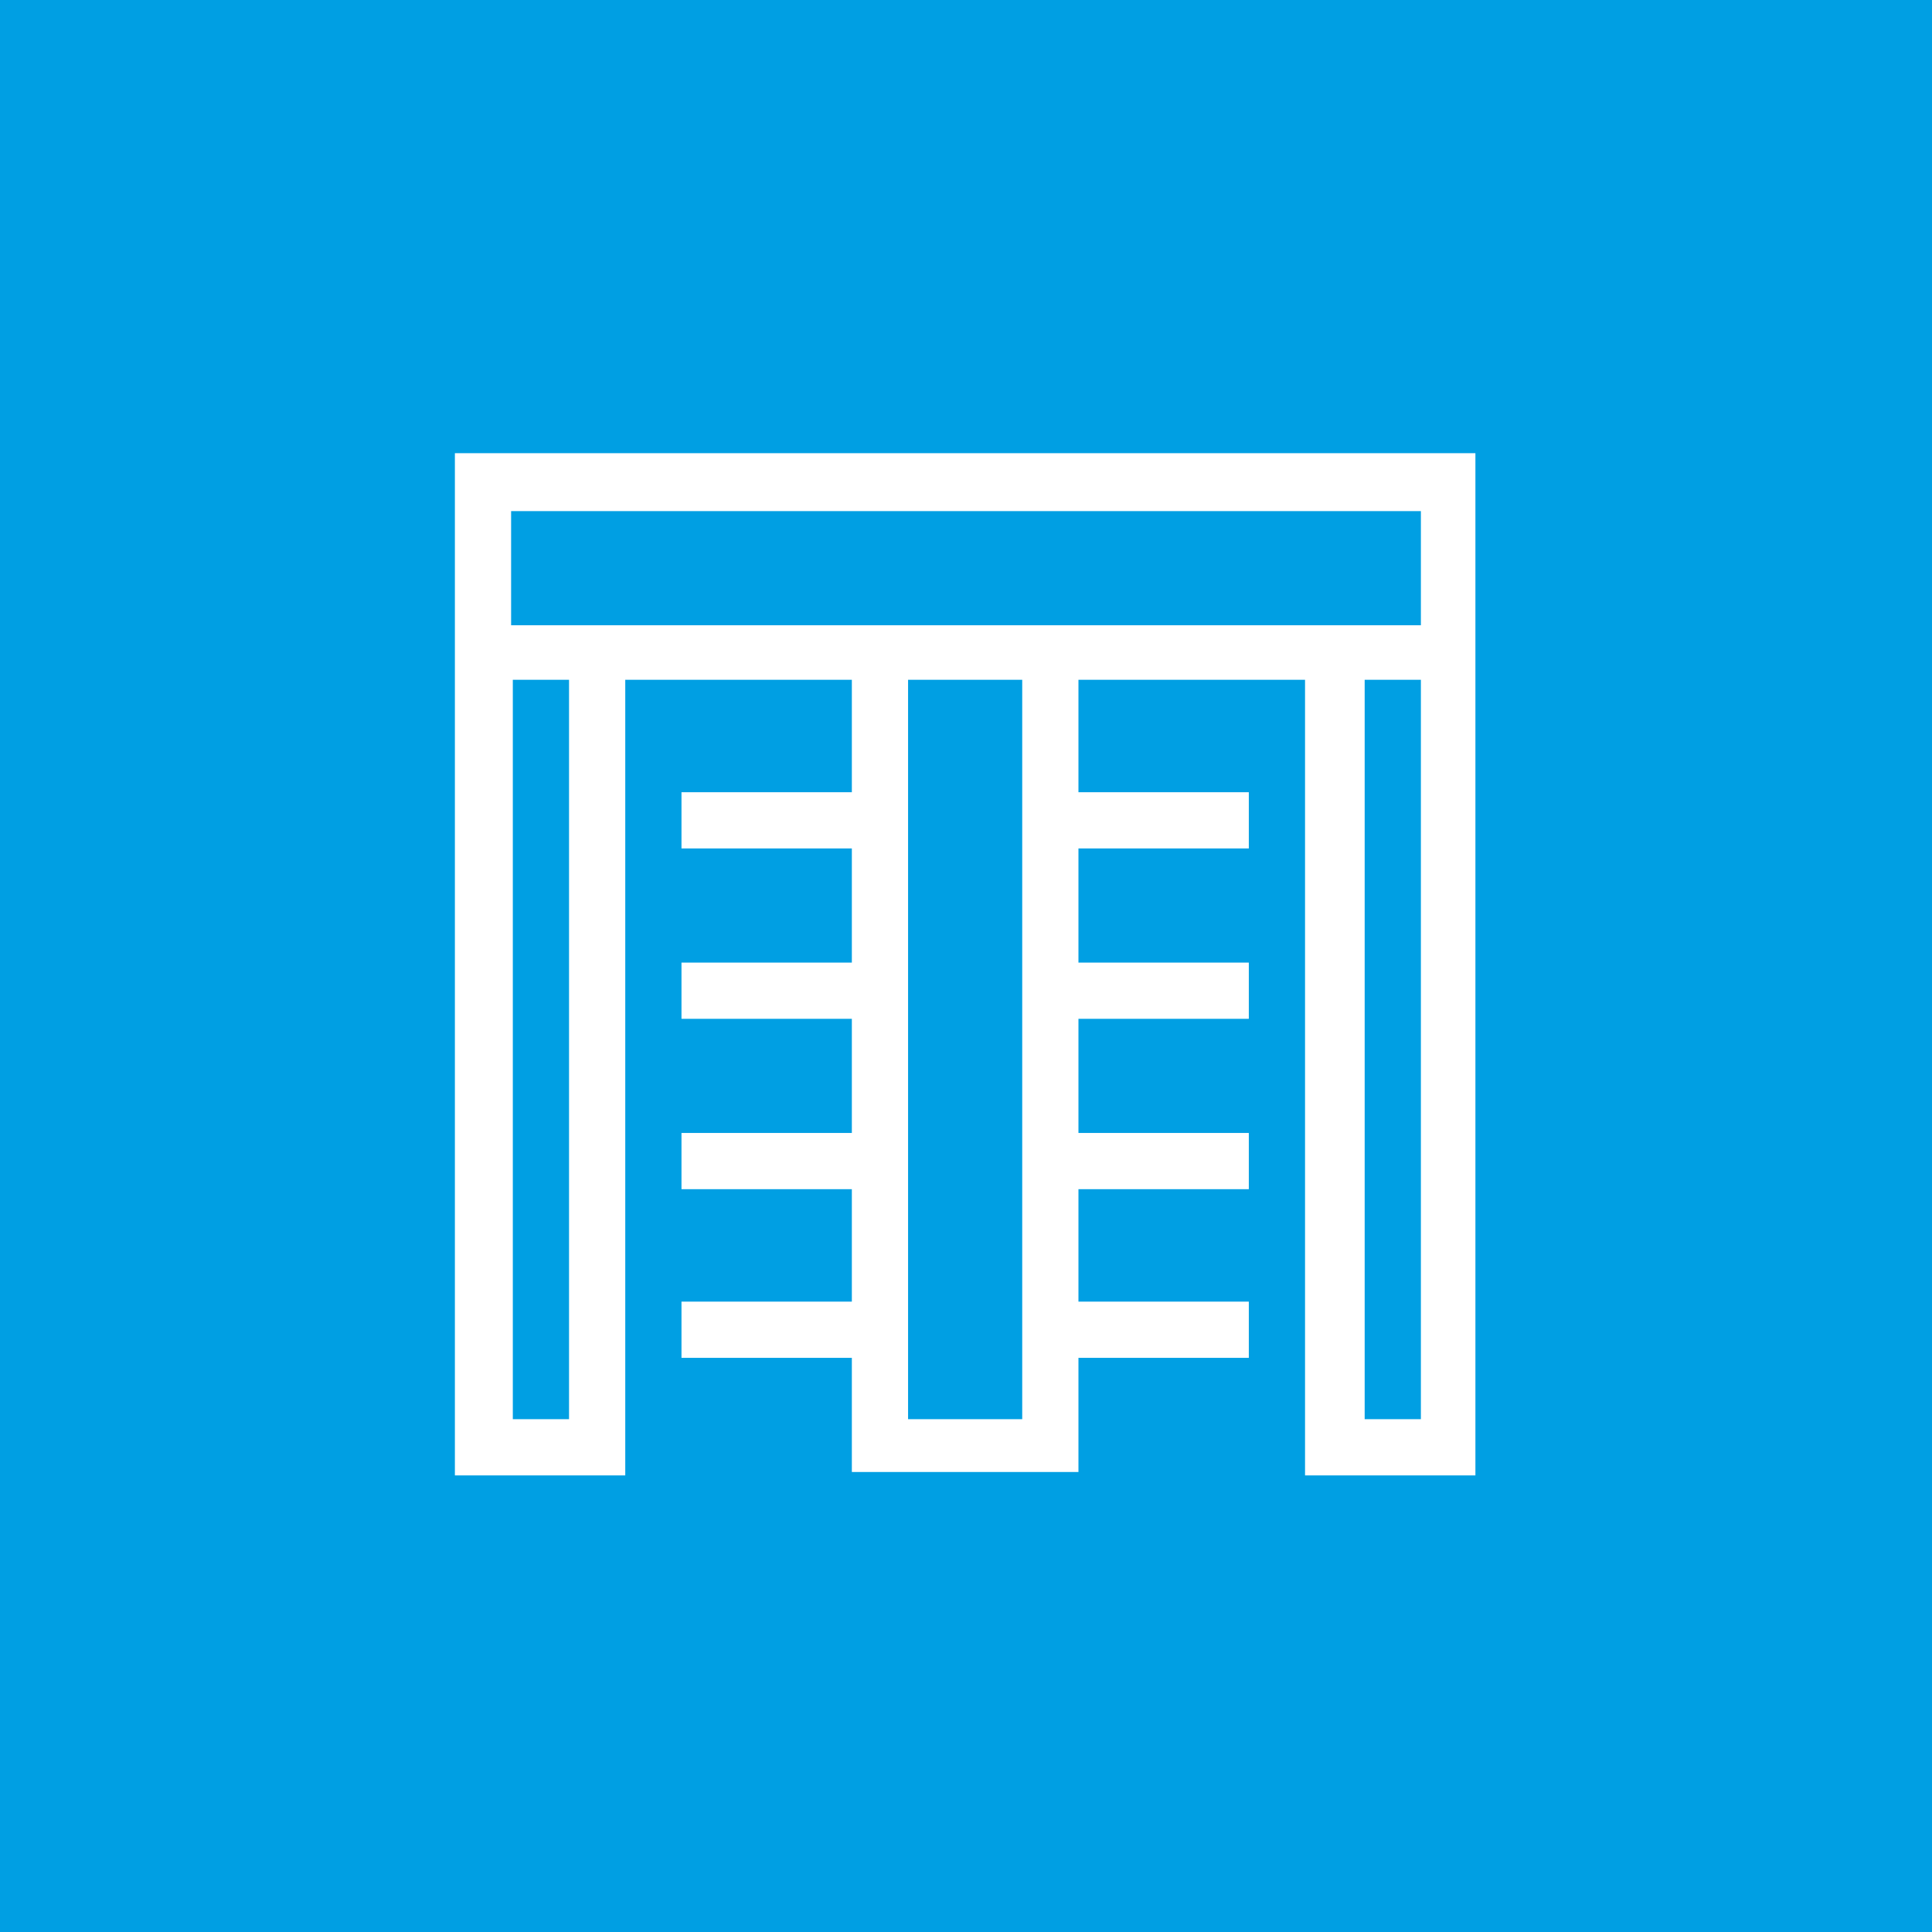 <?xml version="1.0" encoding="UTF-8"?>
<svg id="Layer_1" xmlns="http://www.w3.org/2000/svg" version="1.1" viewBox="0 0 113.4 113.4">
  <!-- Generator: Adobe Illustrator 29.1.0, SVG Export Plug-In . SVG Version: 2.1.0 Build 142)  -->
  <defs>
    <style>
      .st0 {
        fill: #fff;
      }

      .st1 {
        fill: #009fe3;
      }
    </style>
  </defs>
  <rect class="st1" x="0" y="0" width="113.4" height="113.4"/>
  <path class="st0" d="M86.7,26.6H26.7v13.3h0v46.7h10v-46.7h13.3v6.6h-10v3.3h10v6.7h-10v3.3h10v6.7h-10v3.3h10v6.6h-10v3.3h10v6.7h13.3v-6.7h10v-3.3h-10v-6.6h10v-3.3h-10v-6.7h10v-3.3h-10v-6.7h10v-3.3h-10v-6.6h13.3v46.7h10v-46.7h0v-13.3ZM30,30h53.4v6.7H30v-6.7ZM33.4,83.3h-3.3v-43.4h3.3v43.4ZM60,83.3h-6.7v-43.4h6.7v43.4ZM83.4,83.3h-3.3v-43.4h3.3v43.4Z"/>
</svg>